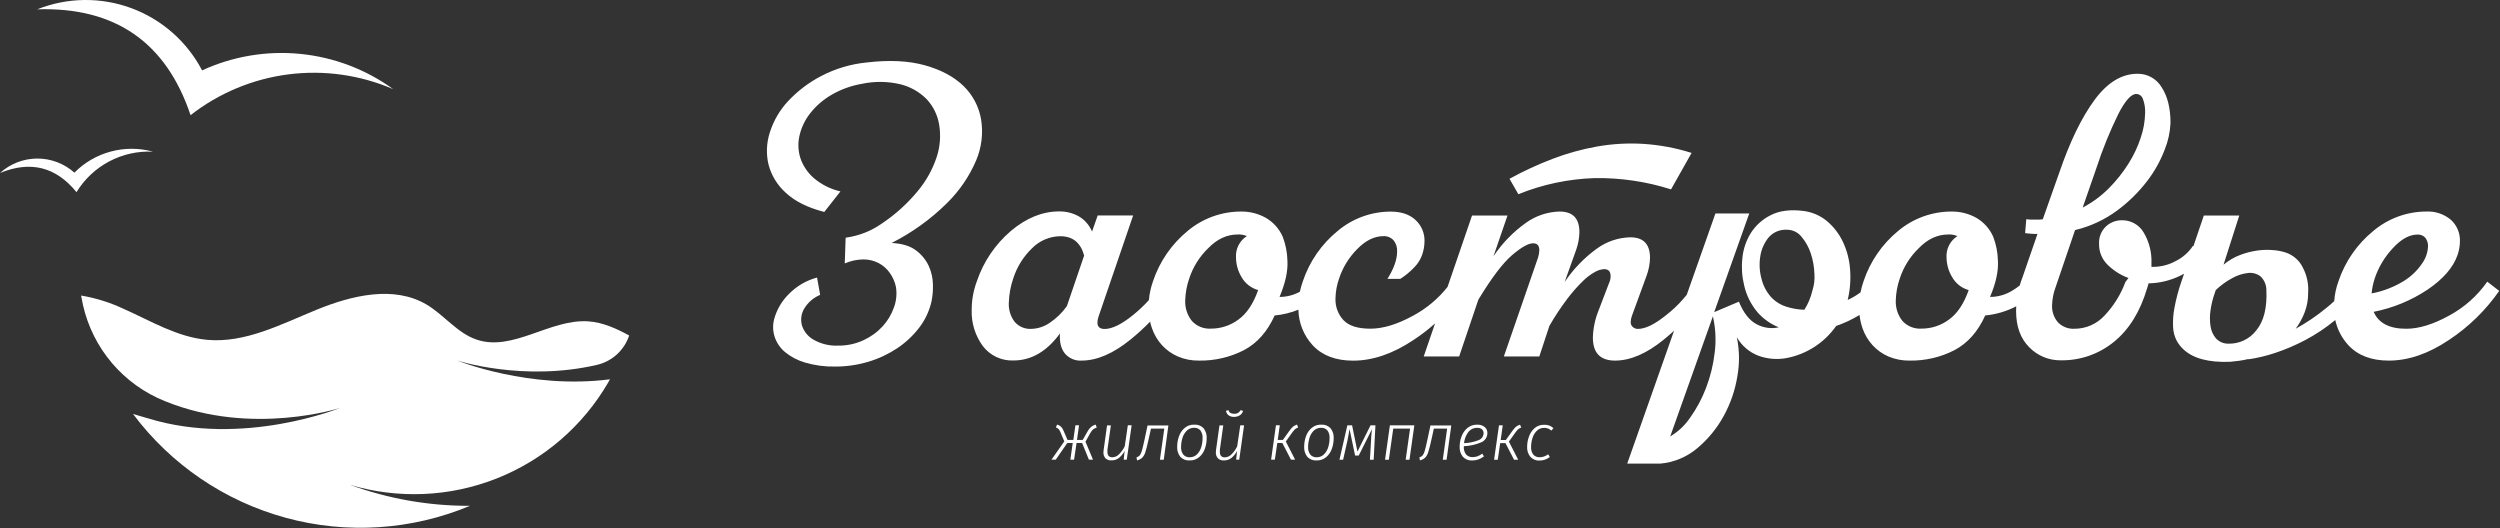 <?xml version="1.0" encoding="UTF-8"?> <svg xmlns="http://www.w3.org/2000/svg" width="2017" height="426" viewBox="0 0 2017 426" fill="none"><rect x="0" y="0" width="2017" height="426" fill="#333333" stroke="none"/><path d="M282.275 391.13C321.225 402.774 362.961 400.971 400.762 386.01C438.562 371.048 470.227 343.8 490.658 308.653L492.128 306.012C427.144 314.434 368.713 290.838 368.713 290.838C368.713 290.838 422.061 308.28 481.862 294.326C487.785 292.908 493.249 290.007 497.743 285.897C502.237 281.787 505.612 276.602 507.552 270.829V270.655C497.112 264.949 486.323 260.065 474.562 259.267C443.714 257.199 413.689 283.985 384.436 273.969C368.862 268.661 358.397 254.184 344.269 245.787C317.757 230.039 283.745 238.312 255.24 249.973C226.734 261.635 197.681 277.009 166.983 274.168C143.087 271.95 121.783 259.018 99.905 249.251C88.958 244.087 77.355 240.448 65.42 238.437C65.893 240.928 66.392 243.545 66.94 246.086C70.843 263.39 78.893 279.485 90.395 292.989C101.897 306.492 116.508 316.998 132.971 323.604L133.469 323.803C203.511 352.209 274.451 329.086 274.451 329.086C274.451 329.086 196.011 360.98 119.789 337.632C115.504 336.337 111.351 335.124 107.331 333.994C137.927 374.847 181.282 404.32 230.525 417.743C279.768 431.167 332.083 427.772 379.178 408.098C346.128 408.219 313.318 402.473 282.275 391.13Z" fill="white"></path><path fill-rule="evenodd" clip-rule="evenodd" d="M317.254 71.935C295.203 55.959 269.299 46.137 242.199 43.475C215.1 40.813 187.78 45.406 163.041 56.785C150.899 33.574 130.582 15.69 106.019 6.591C81.455 -2.508 54.39 -2.176 30.058 7.523C92.749 5.53 133.979 33.994 153.747 92.915C176.61 75.067 203.856 63.702 232.624 60.01C261.393 56.319 290.625 60.438 317.254 71.935Z" fill="white"></path><path fill-rule="evenodd" clip-rule="evenodd" d="M123.44 122.369C112.319 119.315 100.586 119.273 89.443 122.246C78.3 125.219 68.148 131.1 60.026 139.288C51.752 131.912 41.04 127.86 29.956 127.916C18.871 127.971 8.2 132.129 0 139.587C24.568 129.437 45.142 134.587 61.72 155.036C68.123 144.547 77.234 135.977 88.095 130.229C98.957 124.48 111.166 121.765 123.44 122.369Z" fill="white"></path><path fill-rule="evenodd" clip-rule="evenodd" d="M981.302 367.521C981.597 368.377 982.062 369.165 982.668 369.838C983.354 370.457 984.166 370.922 985.047 371.201C985.928 371.48 986.858 371.568 987.776 371.458C989.89 371.474 991.944 370.752 993.582 369.415C995.447 367.884 996.974 365.984 998.067 363.833L997.319 370.885H999.811L1003.72 343.152H1000.66L998.166 360.121C997.03 362.49 995.497 364.648 993.632 366.499C992.939 367.257 992.101 367.868 991.168 368.296C990.235 368.724 989.226 368.96 988.2 368.991C985.508 368.991 984.188 367.521 984.188 364.531C984.142 363.967 984.142 363.4 984.188 362.837L986.929 343.227H983.864L981.098 362.961C981.002 363.588 980.952 364.221 980.949 364.855C980.886 365.758 981.007 366.665 981.302 367.521ZM989.727 333.339C990.053 333.966 990.509 334.517 991.065 334.954C992.343 335.926 993.921 336.419 995.525 336.349C997.201 336.393 998.854 335.952 1000.28 335.079C1001.58 334.265 1002.51 332.992 1002.9 331.516L1000.88 330.893C1000.41 331.869 999.644 332.674 998.693 333.196C997.742 333.718 996.653 333.932 995.575 333.808C994.56 333.858 993.55 333.625 992.66 333.135C992.3 332.899 991.993 332.591 991.757 332.231C991.521 331.871 991.362 331.466 991.289 331.042L989.171 331.316C989.211 332.022 989.4 332.712 989.727 333.339ZM884.843 344.923C884.067 345.197 883.316 345.539 882.6 345.944C881.978 346.345 881.429 346.851 880.98 347.439C880.28 348.35 879.655 349.317 879.112 350.33L875.773 356.36L881.828 370.836H878.514L873.057 357.431H868.547L866.578 370.836H863.563L865.482 357.431H861.072L851.802 370.836H848.339L858.679 356.085L855.515 348.61C855.154 347.71 854.659 346.87 854.045 346.119C853.421 345.558 852.693 345.126 851.902 344.848L852.849 342.53C854.008 342.844 855.081 343.414 855.988 344.2C856.811 345.072 857.469 346.085 857.932 347.19L861.271 354.939H865.955L867.65 343.104H870.565L868.92 354.939H873.53L877.243 348.411C877.988 346.932 878.993 345.599 880.208 344.474C881.328 343.595 882.605 342.935 883.971 342.53L884.843 344.923ZM891.97 369.84C891.364 369.167 890.899 368.379 890.604 367.523C890.309 366.667 890.188 365.76 890.251 364.857C890.25 364.221 890.309 363.588 890.425 362.963L893.166 343.229H896.256L893.465 362.789C893.419 363.352 893.419 363.919 893.465 364.483C893.465 367.473 894.786 368.943 897.477 368.943C898.503 368.912 899.512 368.676 900.445 368.248C901.378 367.82 902.216 367.209 902.909 366.451C904.774 364.6 906.308 362.442 907.444 360.073L909.935 343.104H913L909.088 370.837H906.596L907.344 363.785C906.251 365.936 904.724 367.836 902.859 369.367C901.221 370.704 899.167 371.426 897.053 371.41C896.143 371.523 895.219 371.442 894.343 371.171C893.467 370.9 892.658 370.447 891.97 369.84ZM935.825 370.911H938.915L942.652 343.278H925.833L923.341 354.989C922.469 359.075 921.772 361.941 921.273 363.635C920.953 364.946 920.396 366.188 919.629 367.298C918.924 368.113 917.984 368.687 916.938 368.943L917.361 371.434C918.921 371.087 920.363 370.34 921.547 369.267C922.709 368.01 923.562 366.5 924.039 364.856C924.737 362.888 925.559 359.649 926.531 355.163L928.599 345.77H939.363L935.825 370.911ZM952.245 368.517C950.422 366.162 949.534 363.215 949.753 360.245C949.763 357.513 950.227 354.802 951.124 352.221C951.992 349.591 953.54 347.236 955.609 345.394C957.813 343.48 960.666 342.482 963.583 342.603C964.966 342.511 966.353 342.724 967.645 343.228C968.937 343.731 970.102 344.514 971.058 345.519C972.874 347.858 973.761 350.787 973.55 353.741C973.532 356.462 973.078 359.163 972.204 361.74C971.35 364.398 969.801 366.781 967.719 368.642C965.514 370.577 962.652 371.594 959.72 371.482C958.332 371.579 956.939 371.363 955.646 370.85C954.352 370.337 953.19 369.54 952.245 368.517ZM965.875 366.449C967.474 364.774 968.63 362.728 969.239 360.494C969.894 358.226 970.23 355.878 970.235 353.517C970.399 351.293 969.782 349.081 968.491 347.263C967.875 346.556 967.106 345.998 966.243 345.631C965.38 345.265 964.445 345.098 963.508 345.145C962.357 345.104 961.21 345.305 960.142 345.734C959.073 346.163 958.106 346.811 957.303 347.636C955.688 349.322 954.522 351.387 953.915 353.642C953.257 355.884 952.913 358.207 952.893 360.544C952.741 362.778 953.385 364.994 954.712 366.798C955.35 367.518 956.144 368.083 957.034 368.45C957.923 368.817 958.885 368.976 959.845 368.916C960.966 368.94 962.079 368.734 963.116 368.309C964.154 367.885 965.093 367.252 965.875 366.449ZM1047.31 344.923C1046.31 345.254 1045.4 345.78 1044.61 346.467C1043.61 347.562 1042.68 348.728 1041.85 349.956L1037.41 356.21L1044.89 370.836H1041.55L1034.6 357.431H1030.51L1028.54 370.836H1025.53L1029.44 343.104H1032.53L1030.88 354.939H1035.02L1040 347.987C1040.88 346.655 1041.91 345.426 1043.07 344.325C1044.08 343.518 1045.23 342.909 1046.46 342.53L1047.31 344.923ZM1052.21 360.245C1051.99 363.216 1052.88 366.163 1054.7 368.518C1055.65 369.54 1056.81 370.338 1058.1 370.851C1059.4 371.364 1060.79 371.58 1062.18 371.483C1065.11 371.6 1067.98 370.583 1070.18 368.643C1072.26 366.782 1073.81 364.399 1074.66 361.74C1075.54 359.163 1075.99 356.463 1076.01 353.742C1076.22 350.788 1075.33 347.859 1073.52 345.519C1072.56 344.513 1071.4 343.73 1070.1 343.226C1068.81 342.722 1067.42 342.51 1066.04 342.604C1063.12 342.483 1060.27 343.481 1058.07 345.395C1056 347.236 1054.45 349.591 1053.58 352.222C1052.68 354.802 1052.22 357.514 1052.21 360.245ZM1071.7 360.495C1071.09 362.728 1069.93 364.775 1068.33 366.45C1067.55 367.252 1066.61 367.886 1065.57 368.31C1064.54 368.734 1063.42 368.941 1062.3 368.917C1061.34 368.977 1060.38 368.818 1059.49 368.451C1058.6 368.084 1057.81 367.519 1057.17 366.799C1055.85 364.991 1055.22 362.776 1055.38 360.544C1055.39 358.209 1055.72 355.886 1056.37 353.642C1056.98 351.388 1058.15 349.323 1059.76 347.637C1060.56 346.812 1061.53 346.164 1062.6 345.735C1063.67 345.305 1064.82 345.105 1065.97 345.146C1066.9 345.099 1067.84 345.265 1068.7 345.632C1069.56 345.999 1070.33 346.557 1070.95 347.264C1072.24 349.082 1072.86 351.294 1072.69 353.518C1072.69 355.878 1072.35 358.227 1071.7 360.495ZM1108.28 370.91H1105.26L1106.21 354.689C1106.21 352.868 1106.43 350.796 1106.69 348.297L1106.78 347.508L1106.84 346.871L1106.91 346.267L1096.24 367.522H1093.28L1088.82 346.192C1088.32 349.232 1087.79 352.123 1087.25 354.839L1083.63 370.91H1080.67L1087.02 343.177H1090.88L1095.19 364.332L1105.73 343.177H1109.7L1108.28 370.91ZM1137.65 345.769L1134.09 370.91H1137.16L1141.09 343.177H1121.36L1117.45 370.91H1120.51L1124.07 345.769H1137.65ZM1167.11 370.911H1164.04L1167.55 345.77H1156.84L1154.77 355.163C1153.78 359.649 1152.95 362.888 1152.28 364.856C1151.8 366.5 1150.95 368.01 1149.79 369.267C1148.6 370.34 1147.16 371.087 1145.6 371.434L1145.18 368.943C1146.22 368.687 1147.17 368.113 1147.87 367.298C1148.65 366.194 1149.21 364.95 1149.51 363.635C1150.01 361.941 1150.71 359.075 1151.58 354.989L1154.07 343.278H1170.89L1167.11 370.911ZM1181.01 359.996C1185.88 359.815 1190.68 358.742 1195.16 356.831C1196.63 356.202 1197.87 355.15 1198.74 353.81C1199.6 352.469 1200.05 350.901 1200.02 349.306C1200.04 348.391 1199.86 347.483 1199.48 346.65C1199.1 345.817 1198.53 345.081 1197.83 344.497C1196.11 343.162 1193.97 342.498 1191.8 342.628C1188.92 342.54 1186.1 343.495 1183.87 345.319C1181.73 347.129 1180.1 349.477 1179.17 352.122C1178.16 354.764 1177.64 357.567 1177.65 360.394C1177.46 363.362 1178.4 366.292 1180.29 368.592C1181.25 369.593 1182.41 370.372 1183.7 370.876C1184.99 371.379 1186.38 371.595 1187.76 371.507C1189.46 371.527 1191.14 371.249 1192.75 370.685C1194.37 370.082 1195.9 369.242 1197.28 368.193L1195.88 366.025C1194.7 366.887 1193.41 367.59 1192.05 368.119C1190.77 368.578 1189.42 368.806 1188.06 368.791C1187.1 368.837 1186.14 368.677 1185.24 368.32C1184.35 367.963 1183.54 367.419 1182.88 366.723C1181.49 364.882 1180.82 362.594 1181.01 360.295V359.996ZM1181.16 357.554C1181.49 354.401 1182.63 351.387 1184.47 348.808C1185.32 347.635 1186.44 346.691 1187.74 346.061C1189.04 345.43 1190.48 345.132 1191.92 345.195C1193.29 345.088 1194.64 345.527 1195.69 346.416C1196.1 346.802 1196.42 347.269 1196.64 347.789C1196.86 348.308 1196.97 348.867 1196.96 349.431C1196.95 350.655 1196.57 351.848 1195.87 352.853C1195.18 353.859 1194.19 354.629 1193.04 355.062C1189.26 356.581 1185.24 357.424 1181.16 357.554ZM1227.36 344.921C1226.36 345.259 1225.44 345.784 1224.64 346.466C1223.64 347.556 1222.72 348.723 1221.9 349.954L1217.39 356.283L1224.87 370.91H1221.53L1214.6 357.504H1210.34L1208.4 370.91H1205.43L1209.37 343.177H1212.41L1210.76 355.013H1214.9L1219.88 348.061C1220.78 346.74 1221.81 345.513 1222.95 344.398C1223.96 343.597 1225.11 342.989 1226.34 342.604L1227.36 344.921ZM1251.6 347.414L1253.34 345.47C1252.36 344.52 1251.18 343.783 1249.9 343.307C1248.61 342.832 1247.24 342.626 1245.87 342.704C1243.02 342.606 1240.23 343.585 1238.07 345.445C1235.99 347.3 1234.43 349.66 1233.54 352.297C1232.59 354.893 1232.1 357.633 1232.09 360.396C1231.91 363.382 1232.86 366.328 1234.76 368.643C1235.68 369.638 1236.82 370.416 1238.08 370.924C1239.34 371.432 1240.7 371.657 1242.06 371.583C1245.08 371.598 1248.01 370.588 1250.38 368.718L1249.06 366.55C1248.04 367.275 1246.92 367.861 1245.75 368.294C1244.62 368.703 1243.43 368.906 1242.23 368.892C1241.28 368.945 1240.32 368.786 1239.44 368.429C1238.55 368.072 1237.75 367.524 1237.1 366.824C1235.75 365.029 1235.11 362.806 1235.28 360.57C1235.29 358.204 1235.65 355.852 1236.35 353.593C1236.98 351.372 1238.16 349.343 1239.77 347.688C1240.55 346.875 1241.49 346.234 1242.53 345.805C1243.57 345.376 1244.69 345.169 1245.82 345.196C1246.88 345.157 1247.94 345.334 1248.94 345.715C1249.93 346.096 1250.84 346.674 1251.6 347.414Z" fill="white"></path><path fill-rule="evenodd" clip-rule="evenodd" d="M698.192 187.569C693.076 189.616 687.729 191.03 682.27 191.78L681.547 212.536C686.218 210.487 691.249 209.386 696.348 209.297C700.677 209.232 704.956 210.233 708.807 212.212C712.429 214.11 715.546 216.843 717.902 220.186C720.365 223.633 722.064 227.566 722.885 231.722C723.715 237.188 723.158 242.774 721.265 247.968C719.282 253.621 716.18 258.815 712.146 263.243C707.805 267.973 702.561 271.786 696.722 274.455C690.364 277.413 683.426 278.912 676.414 278.841C669.458 279.189 662.546 277.556 656.481 274.132C652.026 271.65 648.664 267.586 647.062 262.744C646.417 260.503 646.228 258.156 646.506 255.84C646.784 253.525 647.524 251.289 648.681 249.264C651.664 244.161 656.231 240.172 661.688 237.902L659.197 223.923C650.705 226.191 642.966 230.67 636.771 236.905C630.794 242.68 626.526 249.991 624.437 258.035C623.338 262.663 623.562 267.507 625.085 272.014C626.687 276.708 629.549 280.871 633.357 284.049C638.106 287.909 643.579 290.781 649.454 292.496C657.361 294.825 665.582 295.918 673.823 295.735C682.903 295.77 691.938 294.46 700.634 291.848C708.881 289.392 716.716 285.722 723.882 280.959C730.653 276.441 736.638 270.843 741.598 264.389C746.429 258.096 749.831 250.826 751.565 243.085C752.464 238.591 752.84 234.01 752.686 229.43C752.587 224.265 751.425 219.176 749.273 214.48C746.939 209.546 743.42 205.266 739.031 202.021C734.364 198.466 727.81 196.464 719.372 196.016C735.792 187.728 750.816 176.925 763.899 163.997C773.987 154.128 782.031 142.367 787.57 129.387C791.972 118.983 793.354 107.55 791.557 96.397C789.835 86.136 784.886 76.692 777.429 69.436C769.771 61.961 759.372 56.38 746.233 52.692C733.093 49.004 717.387 48.248 699.114 50.424C686.361 51.683 673.969 55.38 662.61 61.313C652.656 66.468 643.649 73.276 635.974 81.446C629.222 88.633 624.164 97.241 621.173 106.638C618.383 115.087 617.995 124.144 620.052 132.801C622.367 141.59 627.221 149.502 634.005 155.55C641.281 162.394 651.63 167.544 665.052 170.999L678.059 154.429C670.074 152.606 662.651 148.869 656.431 143.54C651.496 139.219 647.798 133.664 645.716 127.444C643.867 121.549 643.643 115.265 645.068 109.254C646.581 102.725 649.526 96.614 653.69 91.363C658.382 85.401 664.166 80.387 670.733 76.587C678.314 72.163 686.627 69.133 695.277 67.642C705.522 65.453 716.126 65.564 726.324 67.966C734.319 69.913 741.627 74.016 747.454 79.827C752.808 85.494 756.364 92.622 757.67 100.309C759.152 108.939 758.546 117.8 755.9 126.148C752.621 136.295 747.437 145.724 740.626 153.931C732.105 164.305 722.077 173.342 710.875 180.742C706.92 183.491 702.665 185.781 698.192 187.569ZM912.208 273.857C917.719 269.387 922.955 264.602 927.891 259.53C928.302 261.349 928.814 263.145 929.426 264.912C931.186 269.965 933.949 274.609 937.549 278.567C941.144 282.472 945.526 285.572 950.406 287.662C955.75 289.91 961.503 291.022 967.3 290.926C979.948 291.153 992.455 288.242 1003.7 282.454C1014.32 276.823 1022.55 267.512 1028.4 254.522C1034.99 253.907 1041.44 252.334 1047.55 249.864C1047.75 260.473 1051.83 270.672 1059.04 278.515C1066.75 286.821 1077.64 290.974 1091.71 290.974C1107.49 290.974 1123.69 285.442 1140.3 274.379C1146.47 270.344 1152.32 265.854 1157.79 260.953L1148.65 287.612H1177.23L1192.73 241.789C1203.36 224.247 1212.41 212.279 1219.89 205.883C1227.36 199.488 1233.04 196.29 1236.93 196.29C1240.29 196.29 1241.91 198.134 1241.91 201.822C1241.87 203.81 1241.54 205.782 1240.94 207.677L1213.31 287.612H1241.91L1250.04 262.969C1254.43 255.293 1259.31 247.91 1264.66 240.867C1268.45 235.846 1272.61 231.122 1277.12 226.739C1280.07 223.783 1283.43 221.266 1287.09 219.264C1289.28 218.024 1291.73 217.3 1294.24 217.146C1297.7 217.146 1299.42 218.99 1299.42 222.677C1299.46 224.696 1299.02 226.695 1298.13 228.508L1289.68 250.61C1286.87 257.537 1285.33 264.914 1285.14 272.387C1285.14 284.746 1291.1 290.926 1303.01 290.926C1315.37 290.926 1328.48 285.286 1342.33 274.007C1345.17 271.698 1347.95 269.306 1350.64 266.833L1312.83 374.05H1339.49C1350.5 373.084 1360.95 368.732 1369.39 361.591C1378.05 354.335 1385.28 345.52 1390.69 335.603C1396.19 325.594 1399.93 314.712 1401.73 303.434C1403.6 293.045 1403.44 282.392 1401.26 272.064C1405.17 278.912 1411.33 284.195 1418.7 287.014C1425.83 289.603 1433.51 290.273 1440.98 288.957C1457.35 285.955 1471.88 276.617 1481.42 262.969C1488.01 260.714 1494.33 257.743 1500.27 254.112C1500.68 257.783 1501.5 261.405 1502.7 264.912C1504.46 269.97 1507.23 274.616 1510.84 278.566C1514.43 282.474 1518.8 285.574 1523.68 287.661C1529.02 289.904 1534.77 291.016 1540.57 290.925C1553.22 291.155 1565.73 288.244 1576.97 282.453C1587.57 276.822 1595.8 267.511 1601.67 254.521C1610.41 253.69 1618.91 251.179 1626.69 247.128C1626.62 248.428 1626.59 249.73 1626.58 251.034C1626.6 263.376 1630.12 273.077 1637.15 280.137C1640.46 283.542 1644.43 286.235 1648.82 288.052C1653.2 289.869 1657.92 290.771 1662.66 290.702C1678.21 290.948 1693.34 285.707 1705.4 275.901C1717.64 266.034 1726.58 251.682 1732.21 232.844L1733.5 228.608C1742.48 228.438 1751.31 226.276 1759.34 222.279C1760.28 221.831 1761.2 221.355 1762.1 220.853L1759.94 227.212C1757.49 234.255 1755.59 241.478 1754.26 248.815C1753.32 253.858 1752.99 258.993 1753.26 264.115C1753.44 267.783 1754.38 271.373 1756.03 274.655C1757.53 277.471 1759.51 280.002 1761.89 282.13C1769.68 289.289 1782.14 292.545 1799.26 291.897C1801.58 291.673 1804.07 291.399 1806.56 291.075C1809.14 290.732 1811.69 290.241 1814.21 289.605L1813.79 289.929C1821.19 288.862 1828.48 287.127 1835.57 284.746C1843.97 281.963 1852.12 278.479 1859.94 274.331C1868.42 269.848 1876.43 264.513 1883.83 258.408C1883.92 258.339 1884 258.269 1884.08 258.2C1885.72 265.716 1889.34 272.728 1894.64 278.467C1902.32 286.773 1913.21 290.926 1927.31 290.926C1943.11 290.926 1959.25 285.394 1975.73 274.331C1991.66 263.811 2005.45 250.358 2016.37 234.688L2006.72 227.262C1998.72 238.691 1988.15 248.079 1975.85 254.671C1963.06 261.715 1951.58 265.236 1941.41 265.236C1927.76 265.253 1918.98 260.701 1915.08 251.582C1930.66 248.519 1945.48 242.405 1958.68 233.591C1971.24 225.036 1979.26 215.776 1982.73 205.809C1983.97 202.258 1984.62 198.53 1984.67 194.77C1984.8 191.507 1984.21 188.255 1982.95 185.242C1981.69 182.229 1979.78 179.528 1977.37 177.328C1971.81 172.662 1964.68 170.283 1957.44 170.675C1941.83 170.716 1926.73 176.257 1914.8 186.323C1901.76 196.919 1892.01 211.005 1886.67 226.938C1884.79 232.09 1883.64 237.473 1883.25 242.928C1881.21 244.884 1879.06 246.741 1876.83 248.491C1869.14 254.827 1860.87 260.432 1852.14 265.236C1855.16 261.142 1857.62 256.658 1859.44 251.905C1861.32 246.923 1862.26 241.633 1862.2 236.307C1862.71 229.278 1861.25 222.247 1857.99 215.999C1856.63 213.166 1854.73 210.63 1852.39 208.539C1850.04 206.447 1847.31 204.842 1844.34 203.815C1841.28 202.802 1838.12 202.149 1834.92 201.871C1830.64 201.439 1826.33 201.489 1822.06 202.021C1817.12 202.639 1812.27 203.844 1807.61 205.609C1802.63 207.444 1798.01 210.133 1793.95 213.557L1806.64 173.914H1778.03L1769.63 198.667L1769.26 198.384C1765.8 203.576 1761.04 207.776 1755.46 210.568C1749.93 213.616 1743.73 215.242 1737.42 215.303H1735.8V212.362C1736.14 203.616 1733.94 194.958 1729.44 187.445C1727.63 184.393 1725.03 181.88 1721.92 180.167C1718.81 178.455 1715.3 177.604 1711.75 177.702C1707.05 177.703 1702.52 179.483 1699.07 182.686C1697.16 184.519 1695.67 186.75 1694.71 189.222C1693.76 191.693 1693.36 194.345 1693.54 196.988C1693.49 199.992 1694.05 202.974 1695.16 205.762C1696.28 208.551 1697.94 211.091 1700.04 213.234C1704.9 218.138 1710.78 221.915 1717.26 224.298L1714.77 227.537C1711.04 237.636 1705.29 246.868 1697.87 254.672C1694.81 257.996 1691.09 260.651 1686.96 262.469C1682.82 264.287 1678.35 265.229 1673.83 265.237C1671.33 265.401 1668.83 265.02 1666.5 264.121C1664.17 263.222 1662.06 261.825 1660.32 260.029C1657.03 256.149 1655.34 251.157 1655.61 246.075C1655.78 241.071 1656.77 236.129 1658.55 231.449L1674.15 185.626C1686.42 182.711 1697.97 177.346 1708.11 169.853C1717.18 163.15 1725.28 155.217 1732.16 146.282C1738.16 138.535 1742.97 129.946 1746.46 120.791C1749.25 113.903 1750.84 106.588 1751.17 99.163C1751.15 87.253 1748.77 77.668 1744.02 70.409C1742.02 67.033 1739.16 64.247 1735.73 62.334C1732.31 60.422 1728.43 59.451 1724.51 59.52C1711.74 59.52 1700.15 66.613 1689.75 80.799C1679.35 94.985 1669.92 114.437 1661.47 139.155L1648.14 176.83C1647.18 177.044 1646.2 177.161 1645.22 177.179H1638.72C1637.41 177.173 1636.1 177.056 1634.81 176.83L1633.86 188.093C1635.07 188.255 1636.32 188.366 1637.51 188.471C1637.97 188.511 1638.41 188.55 1638.84 188.591C1640.41 188.741 1642.08 188.741 1643.83 188.741L1631.79 223.625C1630.93 225.815 1630.18 228.039 1629.53 230.292C1627.77 231.726 1625.9 233.037 1623.94 234.213C1618.45 237.703 1612.08 239.561 1605.58 239.571C1610.35 228.258 1612.46 218.449 1611.91 210.143C1611.74 203.641 1610.48 197.213 1608.17 191.131C1605.41 184.741 1600.69 179.392 1594.69 175.857C1588.5 172.345 1581.48 170.556 1574.36 170.674C1558.68 170.696 1543.5 176.216 1531.48 186.273C1518.52 196.914 1508.83 210.99 1503.52 226.888C1502.49 229.815 1501.67 232.81 1501.09 235.847C1497.87 238.268 1494.39 240.329 1490.71 241.988C1492.64 233.959 1493.29 225.677 1492.65 217.445C1492.13 209.792 1490.2 202.302 1486.97 195.343C1483.97 188.939 1479.65 183.241 1474.29 178.624C1468.8 173.986 1462.08 171.05 1454.95 170.177C1444.34 168.864 1435.56 170.002 1428.62 173.59C1422.04 176.847 1416.48 181.846 1412.54 188.042C1408.7 194.244 1406.37 201.258 1405.72 208.524C1404.93 215.814 1405.43 223.185 1407.19 230.302C1409.01 238.319 1412.74 245.779 1418.05 252.055C1422.73 257.342 1428.57 261.463 1435.12 264.09C1429.06 265.421 1422.72 264.537 1417.25 261.598C1411.41 258.542 1406.64 252.47 1402.95 243.384L1383.02 251.831L1411.3 172.22H1384.01L1360.87 237.848C1359.84 239.093 1358.79 240.324 1357.73 241.54C1353.75 246.109 1349.33 250.282 1344.55 253.998C1335.24 261.573 1327.55 265.361 1321.47 265.361C1319.99 265.38 1318.54 264.857 1317.41 263.891C1316.82 263.396 1316.36 262.772 1316.05 262.067C1315.74 261.363 1315.6 260.597 1315.64 259.829C1315.7 258.127 1316.03 256.444 1316.62 254.846L1328.63 222.005C1330.24 217.524 1331.12 212.812 1331.24 208.051C1331.24 196.988 1325.93 191.456 1315.32 191.456C1305.53 191.679 1296.04 194.916 1288.16 200.725C1278.04 208.074 1269.31 217.15 1262.35 227.536L1271.76 201.224C1273.33 196.724 1274.17 192.007 1274.26 187.245C1274.26 176.198 1268.95 170.675 1258.33 170.675C1248.47 170.901 1238.91 174.125 1230.92 179.919C1220.72 187.226 1211.92 196.308 1204.94 206.73L1216.25 173.864H1187.64L1167.9 231.442C1160.35 240.984 1150.91 248.894 1140.15 254.67C1127.39 261.663 1115.92 265.168 1105.74 265.185C1095.56 265.201 1088.3 262.925 1083.96 258.357C1079.57 253.634 1077.23 247.361 1077.46 240.915C1077.55 235.376 1078.54 229.89 1080.4 224.669C1083.33 215.802 1088.28 207.734 1094.85 201.097C1101.69 194.054 1108.79 190.532 1116.13 190.532C1117.64 190.451 1119.15 190.701 1120.55 191.265C1121.96 191.829 1123.22 192.693 1124.25 193.797C1126.35 196.345 1127.4 199.597 1127.19 202.891C1127.19 209.395 1124.58 216.745 1119.39 224.993H1129.78C1133.88 222.371 1137.65 219.258 1141 215.724C1143.8 212.901 1145.96 209.5 1147.33 205.757C1148.58 202.21 1149.25 198.481 1149.29 194.719C1149.4 191.466 1148.79 188.23 1147.52 185.235C1146.24 182.24 1144.33 179.559 1141.92 177.376C1137.11 172.941 1130.43 170.723 1121.98 170.723C1106.35 170.727 1091.21 176.251 1079.25 186.321C1066.22 196.918 1056.47 211.005 1051.14 226.937C1050.13 229.69 1049.32 232.51 1048.74 235.373C1043.72 238.119 1038.08 239.569 1032.33 239.572C1037.1 228.259 1039.22 218.45 1038.69 210.144C1038.52 203.642 1037.26 197.214 1034.95 191.132C1032.19 184.735 1027.46 179.385 1021.45 175.858C1015.26 172.338 1008.25 170.547 1001.14 170.675C985.458 170.693 970.282 176.213 958.255 186.273C945.278 196.901 935.569 210.981 930.248 226.889C928.501 231.819 927.383 236.943 926.913 242.137C923.02 246.404 918.814 250.386 914.326 254.048C904.99 261.622 897.299 265.41 891.252 265.41C887.34 265.41 885.397 263.691 885.397 260.202C885.454 258.5 885.782 256.818 886.369 255.219L914.226 173.814H885.621L881.061 186.821C878.955 181.729 875.257 177.454 870.521 174.636C865.617 171.864 860.057 170.461 854.425 170.575C840.986 170.591 828.037 175.841 815.579 186.322C802.968 197.1 793.499 211.079 788.17 226.788C785.397 234.165 783.971 241.98 783.959 249.861C783.57 260.337 786.712 270.639 792.879 279.114C795.769 282.944 799.548 286.011 803.889 288.052C808.231 290.092 813.004 291.044 817.796 290.825C832.099 290.809 844.558 283.55 855.172 269.048C854.74 275.975 856.044 281.332 859.084 285.119C860.741 287.089 862.838 288.641 865.206 289.65C867.574 290.658 870.146 291.095 872.714 290.925C885.073 290.909 898.238 285.219 912.208 273.857ZM874.682 206.181L860.704 247.145V247.046C856.993 252.269 852.367 256.777 847.049 260.352C842.665 263.448 837.464 265.182 832.099 265.335C829.566 265.489 827.033 265.056 824.695 264.071C822.357 263.085 820.277 261.574 818.619 259.654C815.273 255.223 813.604 249.749 813.909 244.205C814.116 237.568 815.317 231 817.472 224.72C820.402 215.462 825.601 207.084 832.597 200.351C835.581 197.293 839.141 194.856 843.071 193.179C847.001 191.503 851.224 190.621 855.496 190.583C865.48 190.6 871.875 195.799 874.682 206.181ZM1015.07 234.04C1009.43 232.472 1004.63 228.737 1001.74 223.649C998.819 218.847 997.252 213.346 997.201 207.727C996.975 204.33 997.671 200.934 999.215 197.9C1000.76 194.865 1003.09 192.303 1005.97 190.484C1003.62 189.466 1001.06 189.022 998.496 189.189C989.825 189.189 981.918 192.877 974.775 200.252C967.777 207.012 962.534 215.377 959.501 224.621C957.529 230.235 956.428 236.117 956.237 242.063C955.899 248.164 957.814 254.176 961.619 258.957C963.563 261.076 965.959 262.731 968.628 263.801C971.298 264.87 974.173 265.327 977.043 265.137C985.005 265.151 992.758 262.59 999.144 257.836C1005.85 253.052 1011.18 245.078 1015.07 234.04ZM1348.19 152.784C1328.28 146.453 1307.48 143.382 1286.59 143.69C1265.46 144.353 1244.61 148.757 1225.02 156.696L1217.87 144.238C1229.07 138.085 1240.68 132.715 1252.63 128.166C1264.26 123.716 1276.29 120.378 1288.56 118.199C1300.89 116.028 1313.44 115.317 1325.93 116.081C1339.13 116.94 1352.17 119.392 1364.78 123.382L1348.19 152.784ZM1347.54 352.073L1381.97 255.219C1384.15 264.752 1384.65 274.594 1383.44 284.298C1382.32 294.087 1379.98 303.697 1376.46 312.903C1373.23 321.438 1368.91 329.52 1363.61 336.948C1359.45 343.134 1353.96 348.303 1347.54 352.073ZM1463.87 220.759C1464.23 225.372 1463.68 230.01 1462.25 234.414V234.364C1461 239.881 1458.8 245.141 1455.75 249.912C1450.78 249.78 1445.86 248.941 1441.12 247.42C1436.85 246.077 1432.96 243.737 1429.76 240.593C1425.65 236.329 1422.73 231.063 1421.29 225.319C1419.59 219.351 1419.21 213.085 1420.17 206.955C1420.98 201.361 1423.28 196.087 1426.82 191.68C1428.65 189.54 1430.96 187.854 1433.55 186.755C1436.15 185.657 1438.96 185.176 1441.77 185.351C1444.03 185.354 1446.25 185.867 1448.28 186.851C1450.31 187.834 1452.09 189.264 1453.48 191.033C1456.83 194.999 1459.36 199.577 1460.96 204.513C1462.69 209.765 1463.67 215.234 1463.87 220.759ZM1588.34 234.039C1582.7 232.47 1577.92 228.734 1575.03 223.649C1572.11 218.848 1570.53 213.347 1570.47 207.726C1570.25 204.329 1570.94 200.934 1572.49 197.899C1574.03 194.864 1576.36 192.302 1579.24 190.484C1576.89 189.465 1574.33 189.021 1571.77 189.188C1563.1 189.188 1555.19 192.876 1548.05 200.251C1541.05 207.011 1535.8 215.376 1532.77 224.62C1530.81 230.235 1529.71 236.117 1529.53 242.062C1529.19 248.16 1531.09 254.172 1534.89 258.956C1536.84 261.072 1539.23 262.725 1541.9 263.795C1544.57 264.864 1547.44 265.322 1550.31 265.136C1558.28 265.154 1566.03 262.592 1572.41 257.835C1579.14 253.018 1584.45 245.086 1588.34 234.039ZM1728.89 79.827C1730.24 83.406 1730.85 87.22 1730.69 91.04C1730.56 97.827 1729.38 104.553 1727.18 110.974C1724.75 118.408 1721.41 125.507 1717.21 132.104C1712.66 139.32 1707.32 146.006 1701.29 152.038C1695.12 158.213 1688.04 163.414 1680.31 167.461L1691.37 135.617C1696.23 120.648 1702.15 106.043 1709.09 91.912C1714.6 81.181 1719.42 75.816 1723.54 75.816C1724.74 75.842 1725.9 76.243 1726.86 76.963C1727.82 77.682 1728.53 78.684 1728.89 79.827ZM1828.51 234.039C1828.52 231.976 1828.11 229.933 1827.3 228.035C1826.49 226.137 1825.3 224.424 1823.81 223.001C1820.97 220.82 1817.39 219.828 1813.84 220.235C1809.27 220.734 1804.85 222.168 1800.86 224.446C1796.06 227.043 1791.62 230.269 1787.68 234.039L1787.03 235.983C1785.34 240.612 1784.15 245.406 1783.46 250.285C1782.81 254.597 1782.81 258.981 1783.46 263.292C1783.98 266.888 1785.5 270.265 1787.85 273.035C1789.12 274.397 1790.67 275.477 1792.39 276.206C1794.1 276.936 1795.95 277.298 1797.82 277.271C1802.16 277.399 1806.47 276.492 1810.4 274.625C1814.32 272.757 1817.75 269.983 1820.39 266.531C1826.45 259.189 1829.16 248.358 1828.51 234.039ZM1913.43 236.731C1913.78 232.643 1914.62 228.611 1915.92 224.721V224.621C1918.96 215.636 1923.87 207.398 1930.33 200.451C1937.12 192.976 1943.84 189.239 1950.48 189.239C1951.63 189.175 1952.78 189.366 1953.85 189.796C1954.92 190.227 1955.88 190.887 1956.66 191.73C1958.26 193.761 1959.07 196.302 1958.93 198.882C1958.67 203.928 1956.94 208.788 1953.95 212.86C1950.01 218.586 1944.9 223.403 1938.95 226.988C1931.09 231.729 1922.45 235.029 1913.43 236.731Z" fill="white"></path></svg> 
